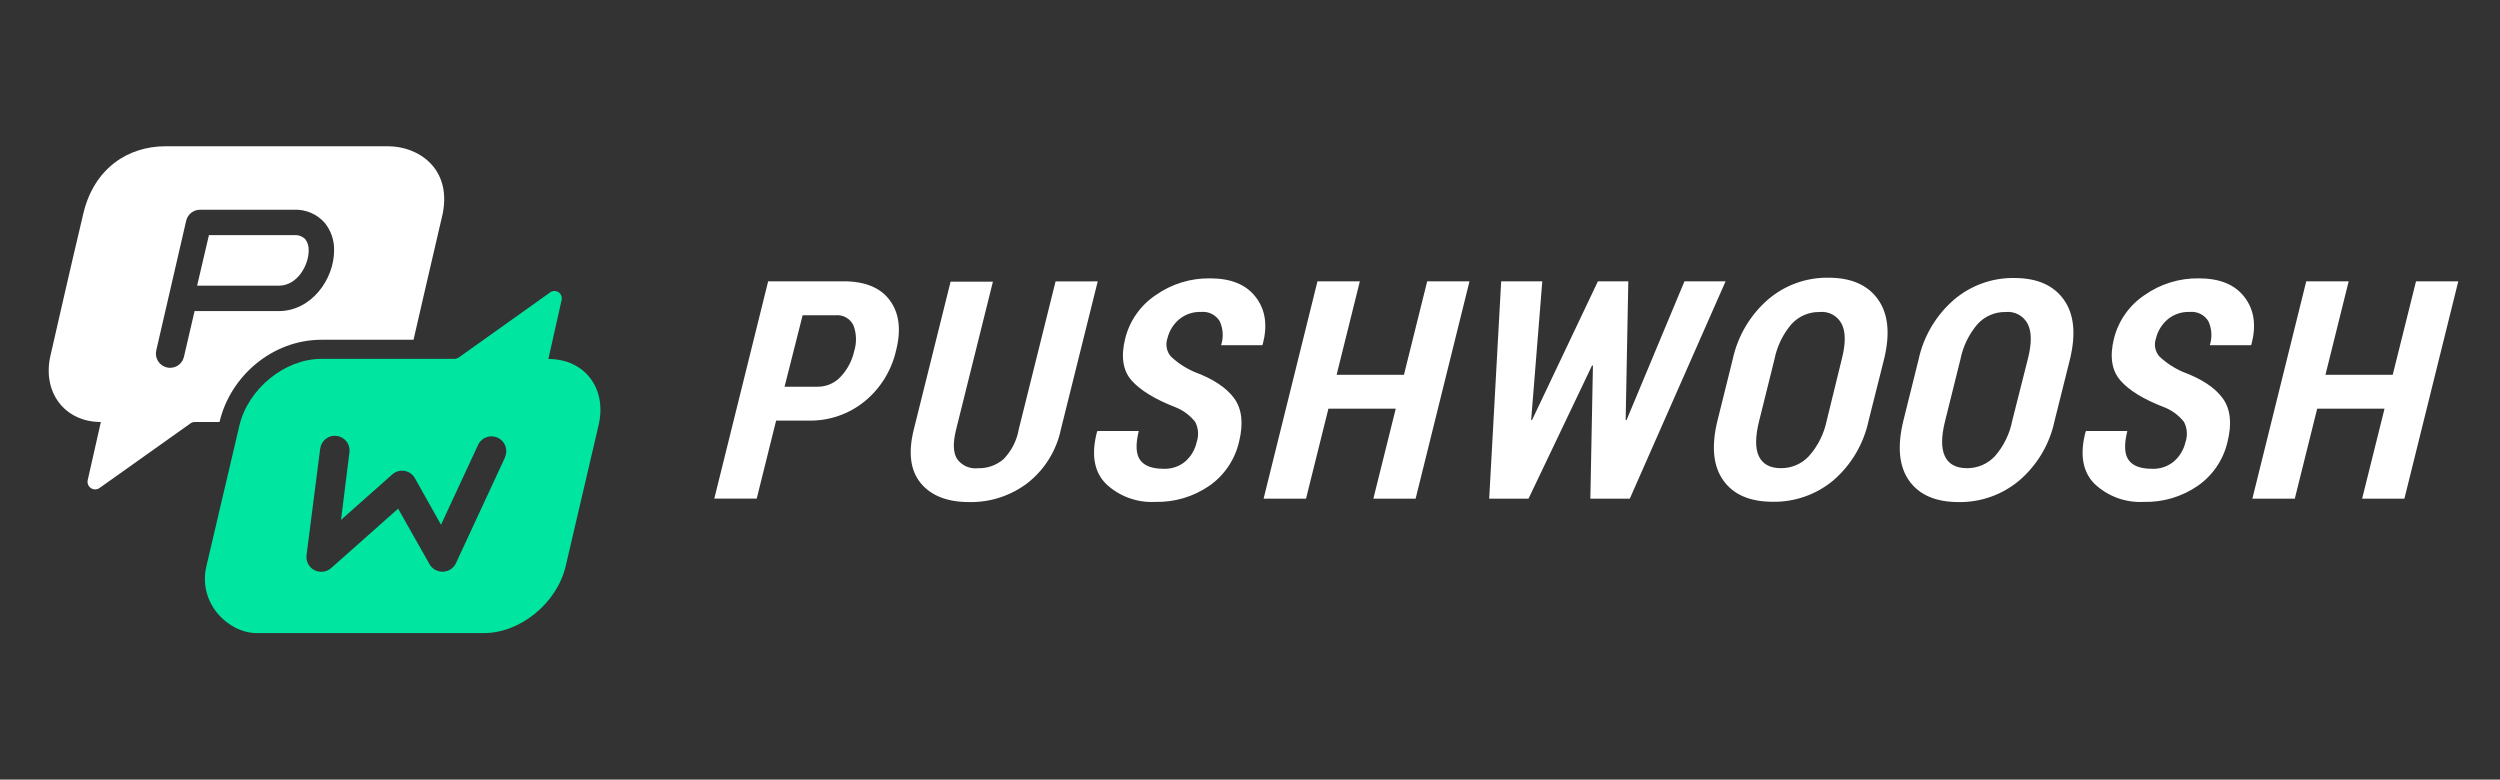 <?xml version="1.0" encoding="utf-8"?>
<svg width="186" height="58" viewBox="0 0 186 58" fill="none" xmlns="http://www.w3.org/2000/svg">
<rect x="0" y="0" width="186" height="58" fill="#333333" stroke="none"/>
<path d="M15.545 17.494H21.869C22.023 17.48 22.178 17.499 22.323 17.551C22.468 17.602 22.601 17.685 22.711 17.793C22.893 18.038 22.983 18.338 22.966 18.642C22.966 19.733 22.122 21.254 20.746 21.254H14.665L15.545 17.494Z" fill="white"/>
<path fill-rule="evenodd" clip-rule="evenodd" d="M12.297 10.883H28.883C31.066 10.883 33.618 12.477 32.937 15.9C32.151 19.261 31.209 23.352 30.767 25.278H23.929C20.238 25.278 17.138 28.006 16.34 31.368V31.397H14.498C14.386 31.395 14.276 31.428 14.184 31.491L7.407 36.306C7.314 36.372 7.203 36.408 7.088 36.41C6.973 36.412 6.861 36.379 6.765 36.315C6.67 36.252 6.596 36.161 6.554 36.054C6.511 35.948 6.502 35.831 6.527 35.719L7.504 31.397C4.797 31.397 3.113 29.161 3.764 26.415C3.764 26.415 5.392 19.258 6.205 15.865C7.017 12.471 9.581 10.883 12.297 10.883ZM14.477 23.144H20.746C23.169 23.144 24.856 20.77 24.856 18.643C24.88 17.884 24.625 17.142 24.14 16.556C23.855 16.24 23.504 15.99 23.112 15.826C22.719 15.661 22.295 15.585 21.869 15.604H14.882C14.643 15.604 14.411 15.685 14.224 15.833C14.037 15.982 13.906 16.189 13.852 16.422L11.626 26.069C11.594 26.204 11.589 26.344 11.612 26.481C11.634 26.618 11.683 26.749 11.757 26.867C11.83 26.985 11.926 27.087 12.039 27.168C12.152 27.249 12.28 27.307 12.415 27.338C12.494 27.355 12.575 27.364 12.655 27.364C12.895 27.366 13.127 27.285 13.314 27.137C13.501 26.988 13.632 26.78 13.685 26.547L14.477 23.144Z" fill="white"/>
<path fill-rule="evenodd" clip-rule="evenodd" d="M40.799 26.709L41.785 22.313C41.802 22.233 41.802 22.15 41.783 22.07C41.764 21.991 41.728 21.916 41.677 21.853C41.626 21.789 41.561 21.737 41.487 21.702C41.413 21.666 41.333 21.648 41.251 21.648C41.138 21.648 41.028 21.684 40.937 21.75L34.131 26.597C34.039 26.663 33.928 26.699 33.815 26.7H23.905C21.189 26.7 18.461 28.921 17.81 31.664L15.357 42.12C14.709 44.864 16.979 47.102 19.097 47.102H35.991C38.708 47.102 41.436 44.878 42.087 42.12L44.528 31.664C45.188 28.921 43.519 26.709 40.799 26.709ZM37.572 34.035L33.914 41.918C33.827 42.099 33.692 42.252 33.523 42.361C33.354 42.469 33.159 42.529 32.958 42.534H32.911C32.717 42.533 32.527 42.482 32.359 42.384C32.192 42.286 32.053 42.146 31.958 41.977L29.62 37.845L24.633 42.27C24.464 42.415 24.256 42.507 24.035 42.534C23.814 42.56 23.59 42.52 23.392 42.419C23.193 42.317 23.029 42.156 22.925 41.958C22.82 41.76 22.778 41.534 22.805 41.312L23.82 33.399C23.836 33.254 23.881 33.112 23.952 32.984C24.023 32.856 24.119 32.744 24.234 32.653C24.349 32.563 24.482 32.496 24.623 32.458C24.765 32.42 24.913 32.41 25.058 32.429C25.203 32.449 25.343 32.498 25.469 32.572C25.596 32.647 25.706 32.746 25.793 32.863C25.88 32.981 25.943 33.115 25.977 33.257C26.012 33.4 26.018 33.548 25.994 33.692L25.372 38.68L29.186 35.295C29.308 35.187 29.453 35.107 29.611 35.062C29.768 35.017 29.933 35.007 30.095 35.034C30.257 35.06 30.41 35.123 30.544 35.217C30.678 35.311 30.79 35.434 30.869 35.576L32.811 39.04L35.569 33.1C35.657 32.91 35.797 32.75 35.973 32.637C36.149 32.525 36.354 32.464 36.563 32.464C36.749 32.463 36.932 32.51 37.096 32.599C37.259 32.688 37.397 32.817 37.496 32.974C37.596 33.132 37.653 33.311 37.664 33.497C37.675 33.682 37.638 33.867 37.558 34.035H37.572Z" fill="#00E6A0"/>
<path fill-rule="evenodd" clip-rule="evenodd" d="M139.025 31.293C138.657 33.032 137.728 34.601 136.38 35.757C135.122 36.799 133.533 37.358 131.901 37.332C130.193 37.332 128.962 36.8 128.208 35.734C127.455 34.669 127.313 33.181 127.786 31.271L128.912 26.74C129.284 25.005 130.21 23.438 131.548 22.277C132.797 21.212 134.389 20.637 136.029 20.661C137.726 20.661 138.959 21.197 139.725 22.277C140.49 23.357 140.638 24.834 140.17 26.74L139.025 31.293ZM137.026 26.727C137.324 25.572 137.324 24.699 137.026 24.107C136.873 23.808 136.634 23.562 136.339 23.402C136.043 23.243 135.708 23.177 135.374 23.214C134.984 23.206 134.596 23.282 134.238 23.436C133.88 23.59 133.558 23.819 133.294 24.107C132.651 24.857 132.212 25.761 132.02 26.731L130.885 31.297C130.588 32.473 130.579 33.354 130.858 33.94C131.135 34.525 131.682 34.833 132.502 34.833C132.891 34.836 133.276 34.758 133.635 34.605C133.992 34.451 134.315 34.225 134.581 33.94C135.249 33.19 135.706 32.277 135.908 31.293L137.026 26.727ZM89.132 32.122C89.152 32.379 89.12 32.638 89.036 32.882C88.913 33.448 88.612 33.96 88.177 34.342C87.724 34.713 87.149 34.904 86.564 34.877C85.714 34.877 85.135 34.658 84.823 34.221C84.511 33.784 84.476 33.065 84.725 32.065H81.657L81.617 32.132C81.174 33.819 81.398 35.109 82.289 36.002C82.778 36.462 83.354 36.817 83.983 37.047C84.612 37.277 85.281 37.377 85.95 37.341C87.377 37.376 88.779 36.961 89.958 36.154C91.083 35.376 91.877 34.204 92.185 32.869C92.519 31.512 92.403 30.436 91.828 29.642C91.252 28.847 90.265 28.191 88.867 27.673C88.219 27.395 87.625 27.006 87.112 26.521C86.956 26.34 86.85 26.121 86.805 25.886C86.76 25.651 86.777 25.409 86.854 25.182C86.988 24.619 87.3 24.115 87.745 23.745C88.198 23.377 88.769 23.186 89.352 23.209C89.626 23.18 89.902 23.23 90.148 23.351C90.395 23.473 90.602 23.662 90.746 23.897C91.006 24.457 91.042 25.096 90.849 25.682H93.908L93.948 25.615C94.318 24.205 94.153 23.049 93.427 22.103C92.701 21.156 91.561 20.71 90.029 20.71C88.582 20.688 87.165 21.125 85.981 21.96C84.852 22.716 84.044 23.867 83.714 25.187C83.382 26.535 83.542 27.576 84.195 28.311C84.849 29.046 85.941 29.711 87.473 30.306C88.041 30.534 88.54 30.907 88.92 31.387C89.04 31.615 89.112 31.865 89.132 32.122ZM57.743 31.293L56.3 37.096H53.143L57.151 20.929H62.758C64.37 20.929 65.519 21.407 66.213 22.357C66.908 23.308 67.059 24.562 66.659 26.111C66.317 27.587 65.496 28.907 64.325 29.865C63.159 30.81 61.7 31.315 60.201 31.293H57.743ZM58.371 28.771H60.82C61.144 28.776 61.466 28.711 61.763 28.583C62.061 28.455 62.328 28.265 62.548 28.026C63.044 27.496 63.39 26.842 63.55 26.134C63.746 25.506 63.729 24.831 63.501 24.214C63.383 23.965 63.192 23.759 62.953 23.623C62.714 23.487 62.439 23.429 62.165 23.455H59.716L58.371 28.771ZM81.671 20.933L78.932 31.936C78.599 33.53 77.712 34.954 76.429 35.953C75.188 36.889 73.671 37.382 72.118 37.355C70.485 37.355 69.281 36.886 68.506 35.949C67.731 35.011 67.558 33.681 67.985 31.958L70.724 20.956H73.873L71.134 31.958C70.888 32.946 70.91 33.672 71.201 34.136C71.372 34.381 71.606 34.575 71.878 34.698C72.15 34.821 72.45 34.869 72.746 34.837C73.442 34.859 74.121 34.622 74.652 34.172C75.25 33.562 75.65 32.783 75.796 31.94L78.535 20.938L81.671 20.933ZM105.322 37.1H102.178L103.844 30.405H98.834L97.168 37.1H94.011L98.019 20.933H101.172L99.444 27.883H104.454L106.182 20.933H109.33L105.322 37.1ZM121.017 31.248H120.949L121.145 20.933H118.883L113.985 31.248H113.918L114.746 20.933H111.687L110.796 37.1H113.722L118.447 27.196H118.514L118.322 37.1H121.257L128.382 20.933H125.323L121.017 31.248ZM150.225 35.757C151.574 34.602 152.503 33.033 152.865 31.293L153.997 26.763C154.465 24.857 154.317 23.379 153.551 22.299C152.786 21.219 151.553 20.683 149.856 20.683C148.217 20.66 146.624 21.234 145.376 22.299C144.035 23.459 143.109 25.027 142.739 26.763L141.612 31.293C141.145 33.212 141.283 34.69 142.035 35.757C142.788 36.823 144.022 37.355 145.727 37.355C147.369 37.377 148.964 36.811 150.225 35.757ZM150.867 24.107C151.164 24.699 151.164 25.572 150.867 26.727L149.713 31.293C149.523 32.274 149.078 33.188 148.422 33.94C148.155 34.225 147.833 34.451 147.475 34.605C147.118 34.758 146.731 34.836 146.342 34.833C145.518 34.833 144.97 34.525 144.698 33.94C144.417 33.354 144.424 32.473 144.721 31.297L145.857 26.731C146.051 25.761 146.491 24.857 147.134 24.107C147.398 23.819 147.72 23.59 148.079 23.436C148.436 23.282 148.824 23.206 149.214 23.214C149.548 23.178 149.883 23.244 150.178 23.403C150.474 23.563 150.713 23.808 150.867 24.107ZM162.603 32.882C162.686 32.638 162.719 32.379 162.698 32.122C162.679 31.865 162.606 31.615 162.487 31.387C162.105 30.906 161.605 30.533 161.035 30.306C159.507 29.722 158.412 29.057 157.762 28.311C157.111 27.566 156.947 26.526 157.28 25.187C157.611 23.866 158.419 22.716 159.547 21.96C160.729 21.126 162.145 20.688 163.591 20.71C165.127 20.71 166.263 21.156 166.989 22.102C167.715 23.049 167.879 24.205 167.51 25.615L167.474 25.682H164.411C164.6 25.095 164.563 24.457 164.303 23.897C164.161 23.662 163.954 23.473 163.708 23.351C163.463 23.229 163.187 23.18 162.914 23.209C162.326 23.184 161.75 23.374 161.293 23.745C160.849 24.115 160.536 24.619 160.402 25.182C160.321 25.408 160.303 25.652 160.349 25.887C160.394 26.123 160.502 26.342 160.66 26.521C161.174 27.005 161.768 27.395 162.415 27.673C163.814 28.191 164.801 28.847 165.377 29.641C165.947 30.436 166.067 31.512 165.728 32.869C165.422 34.204 164.627 35.376 163.501 36.154C162.324 36.962 160.921 37.378 159.494 37.341C158.826 37.377 158.157 37.277 157.529 37.047C156.901 36.817 156.325 36.461 155.838 36.002C154.946 35.109 154.723 33.819 155.165 32.132L155.205 32.065H158.274C158.024 33.065 158.055 33.784 158.367 34.221C158.683 34.667 159.258 34.877 160.113 34.877C160.698 34.904 161.272 34.713 161.725 34.342C162.167 33.962 162.475 33.45 162.603 32.882ZM175.743 37.1H178.887L182.896 20.933H179.751L178.019 27.883H173.014L174.741 20.933H171.584L167.576 37.1H170.733L172.399 30.405H177.409L175.743 37.1Z" fill="white"/>
</svg>
